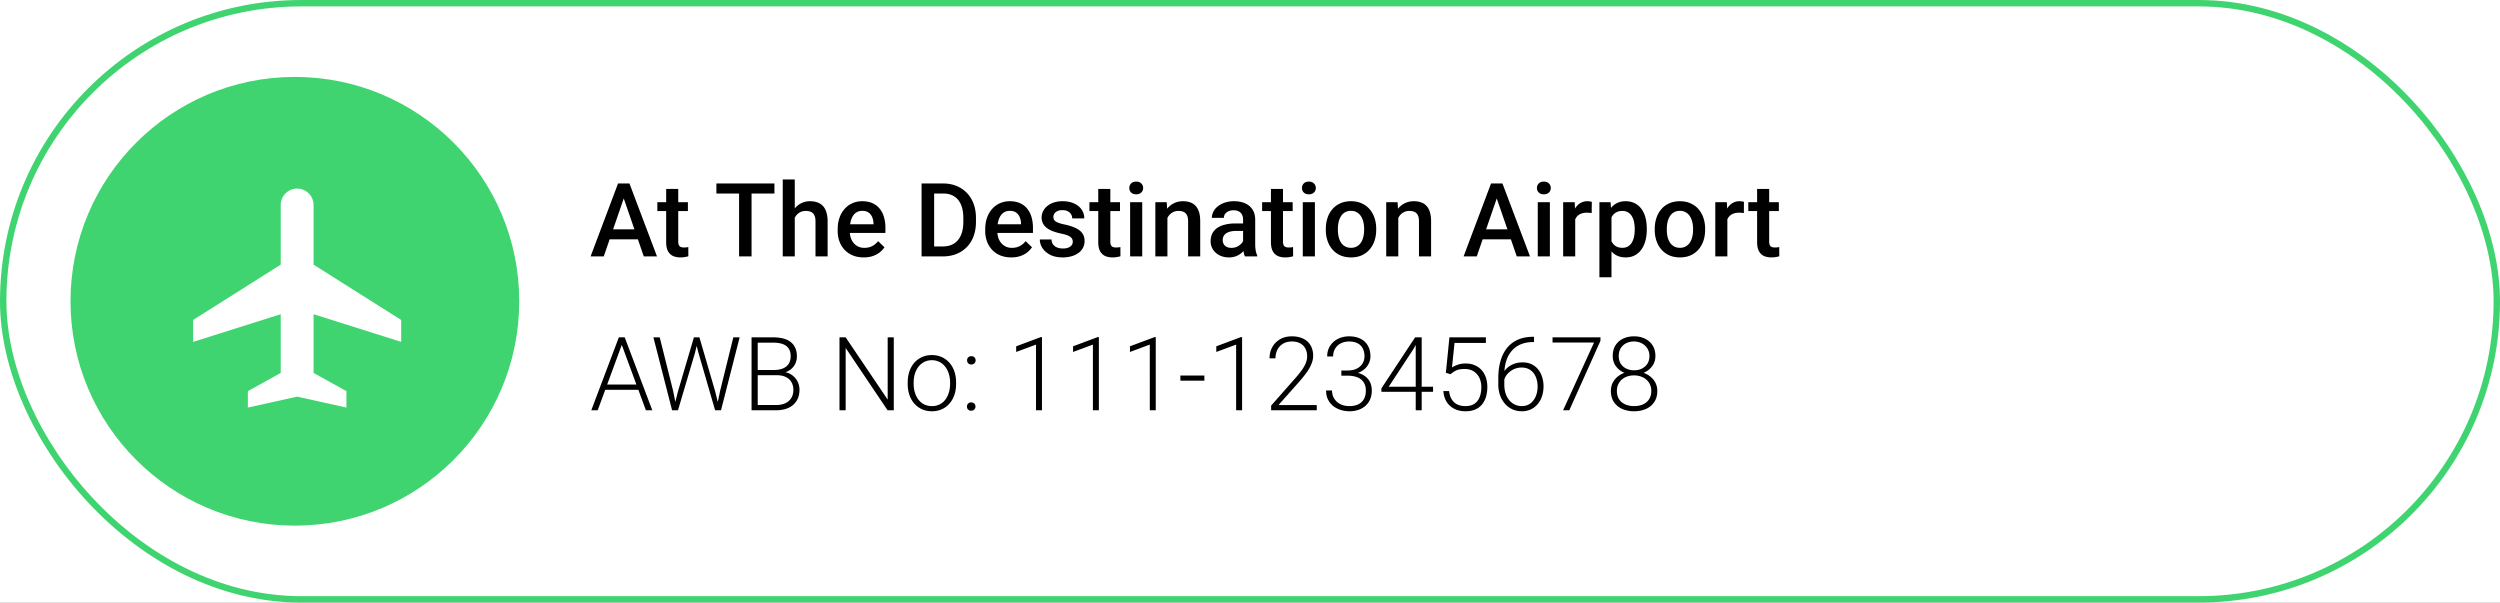 <svg xmlns="http://www.w3.org/2000/svg" width="390" height="94" fill="none"><rect width="100%" height="100%" fill="#808080" stroke="none"/><g clip-path="url(#a)"><path fill="#fff" d="M0 0h390v94H0z"/><rect width="389" height="93" x=".5" y=".5" fill="#fff" stroke="#3FD470" rx="46.5"/><circle cx="46" cy="47" r="35" fill="#3FD470"/><g clip-path="url(#b)"><path fill="#fff" d="m48.917 41.285 13.666 8.632v3.416l-13.666-4.315v9.157l5.125 2.846v2.562l-7.688-1.708-7.687 1.708v-2.562l5.125-2.848v-9.157l-13.667 4.317v-3.416l13.667-8.633V31.98a2.562 2.562 0 1 1 5.125 0v9.306z"/></g><path fill="#000" d="M97.586 30.14 94.188 40h-2.055l4.281-11.375h1.313l-.141 1.516zM100.43 40l-3.407-9.86-.148-1.515h1.32L102.492 40h-2.062zm-.164-4.219v1.555h-6.188V35.78h6.188zm7.046-4.234v1.375h-4.765v-1.375h4.765zm-3.39-2.07h1.883v8.187c0 .26.036.461.109.602a.585.585 0 0 0 .32.273c.136.047.295.07.477.07.13 0 .255-.007.375-.023a3.75 3.75 0 0 0 .289-.047l.008 1.438a4.837 4.837 0 0 1-.547.125 4.025 4.025 0 0 1-.703.054c-.432 0-.815-.075-1.149-.226a1.694 1.694 0 0 1-.781-.758c-.187-.35-.281-.813-.281-1.39v-8.305zm13.32-.852V40h-1.945V28.625h1.945zm3.57 0v1.563h-9.054v-1.563h9.054zm3.172-.625v12h-1.875V28h1.875zm-.328 7.46-.609-.007a5.513 5.513 0 0 1 .242-1.617c.162-.495.385-.925.672-1.29a2.996 2.996 0 0 1 2.398-1.155c.417 0 .792.057 1.125.172.339.114.631.299.875.554.245.25.43.578.555.985.13.4.195.89.195 1.468V40h-1.89v-5.445c0-.407-.06-.73-.18-.97a1.044 1.044 0 0 0-.508-.515c-.224-.11-.497-.164-.82-.164-.339 0-.638.068-.899.203-.255.136-.468.32-.64.555a2.564 2.564 0 0 0-.391.813 3.761 3.761 0 0 0-.125.984zm11.086 4.696c-.625 0-1.19-.101-1.695-.304a3.741 3.741 0 0 1-1.281-.868 3.837 3.837 0 0 1-.805-1.304 4.558 4.558 0 0 1-.281-1.617v-.313c0-.661.096-1.26.289-1.797a4.08 4.08 0 0 1 .804-1.375c.344-.385.75-.68 1.219-.883a3.793 3.793 0 0 1 1.524-.304c.604 0 1.132.101 1.586.304.453.203.828.49 1.125.86.302.364.526.8.671 1.304.151.506.227 1.063.227 1.672v.805h-6.531v-1.352h4.672v-.148a2.636 2.636 0 0 0-.204-.953 1.612 1.612 0 0 0-.554-.719c-.25-.182-.584-.273-1-.273-.313 0-.591.067-.836.203-.24.13-.44.32-.602.57-.161.25-.286.552-.375.906a5.111 5.111 0 0 0-.125 1.18v.313c0 .37.05.713.149 1.03.104.313.255.587.453.821.198.234.437.42.719.555.281.13.601.195.961.195.453 0 .856-.091 1.21-.273.355-.183.662-.44.922-.774l.993.961c-.183.266-.42.521-.711.766a3.57 3.57 0 0 1-1.071.586c-.416.15-.901.226-1.453.226zM147.07 40h-2.429l.015-1.555h2.414c.703 0 1.292-.153 1.766-.46.479-.308.838-.748 1.078-1.32.245-.574.367-1.256.367-2.048V34c0-.615-.07-1.159-.211-1.633a3.191 3.191 0 0 0-.609-1.195 2.558 2.558 0 0 0-.984-.735c-.386-.166-.831-.25-1.336-.25h-2.547v-1.562h2.547a5.43 5.43 0 0 1 2.07.383 4.54 4.54 0 0 1 1.617 1.086c.458.474.81 1.041 1.055 1.703.245.661.367 1.4.367 2.219v.601c0 .818-.122 1.558-.367 2.219a4.833 4.833 0 0 1-1.055 1.703 4.728 4.728 0 0 1-1.64 1.086c-.631.25-1.336.375-2.118.375zm-1.343-11.375V40h-1.961V28.625h1.961zm12.031 11.531c-.625 0-1.19-.101-1.696-.304a3.741 3.741 0 0 1-1.281-.868 3.834 3.834 0 0 1-.804-1.304 4.558 4.558 0 0 1-.282-1.617v-.313c0-.661.097-1.26.289-1.797a4.08 4.08 0 0 1 .805-1.375c.344-.385.75-.68 1.219-.883a3.789 3.789 0 0 1 1.523-.304c.604 0 1.133.101 1.586.304.453.203.828.49 1.125.86.302.364.526.8.672 1.304.151.506.227 1.063.227 1.672v.805h-6.532v-1.352h4.672v-.148a2.635 2.635 0 0 0-.203-.953 1.622 1.622 0 0 0-.555-.719c-.25-.182-.583-.273-1-.273-.312 0-.591.067-.835.203-.24.13-.441.32-.602.57-.162.25-.287.552-.375.906a5.111 5.111 0 0 0-.125 1.18v.313c0 .37.049.713.148 1.03.105.313.256.587.454.821.197.234.437.42.718.555.282.13.602.195.961.195.453 0 .857-.091 1.211-.273.354-.183.662-.44.922-.774l.992.961a3.847 3.847 0 0 1-.711.766c-.291.24-.648.435-1.07.586-.417.15-.901.226-1.453.226zm9.594-2.445a.942.942 0 0 0-.141-.508c-.094-.156-.273-.297-.539-.422-.261-.125-.646-.24-1.156-.343a9.974 9.974 0 0 1-1.235-.352c-.37-.14-.687-.31-.953-.508a2.134 2.134 0 0 1-.617-.703 1.945 1.945 0 0 1-.219-.938c0-.343.076-.669.227-.976.151-.307.367-.578.648-.813a3.16 3.16 0 0 1 1.024-.554 4.276 4.276 0 0 1 1.359-.203c.708 0 1.315.12 1.82.359.511.234.901.555 1.172.96.271.402.406.855.406 1.36h-1.882c0-.224-.058-.432-.172-.625a1.2 1.2 0 0 0-.5-.476c-.224-.125-.505-.188-.844-.188-.323 0-.591.052-.805.157a1.1 1.1 0 0 0-.468.39.998.998 0 0 0-.149.531c0 .141.026.269.078.383a.9.9 0 0 0 .282.305c.13.088.307.172.531.25a7.6 7.6 0 0 0 .859.226c.646.136 1.201.31 1.664.524.469.208.828.479 1.078.812.25.328.375.745.375 1.25 0 .375-.08.72-.242 1.032a2.336 2.336 0 0 1-.687.804 3.45 3.45 0 0 1-1.086.524 4.895 4.895 0 0 1-1.407.187c-.765 0-1.414-.135-1.945-.406-.531-.276-.935-.628-1.211-1.055a2.495 2.495 0 0 1-.406-1.343h1.82c.021.349.117.627.289.836.177.203.396.351.657.445.265.088.539.133.82.133.338 0 .622-.045.851-.133.23-.094.404-.219.524-.375a.894.894 0 0 0 .18-.547zm7.367-6.164v1.375h-4.766v-1.375h4.766zm-3.391-2.07h1.883v8.187c0 .26.036.461.109.602a.584.584 0 0 0 .321.273c.135.047.294.07.476.07.13 0 .255-.007.375-.023a3.75 3.75 0 0 0 .289-.047l.008 1.438a4.787 4.787 0 0 1-.547.125 4.017 4.017 0 0 1-.703.054c-.432 0-.815-.075-1.148-.226a1.692 1.692 0 0 1-.782-.758c-.187-.35-.281-.813-.281-1.39v-8.305zm6.86 2.07V40h-1.891v-8.453h1.891zm-2.016-2.219c0-.286.094-.523.281-.71.193-.194.458-.29.797-.29.333 0 .596.096.789.29a.949.949 0 0 1 .289.71.94.94 0 0 1-.289.703c-.193.188-.456.282-.789.282-.339 0-.604-.094-.797-.282a.955.955 0 0 1-.281-.703zm5.945 4.024V40h-1.883v-8.453h1.774l.109 1.805zm-.336 2.109-.609-.008a5.475 5.475 0 0 1 .25-1.648c.167-.5.396-.93.687-1.29a3.04 3.04 0 0 1 1.063-.828 3.13 3.13 0 0 1 1.375-.296c.406 0 .773.057 1.101.172.334.109.618.289.852.539.24.25.422.575.547.976.125.396.187.883.187 1.461V40h-1.89v-5.469c0-.406-.06-.726-.18-.96a1.007 1.007 0 0 0-.508-.508c-.218-.105-.492-.157-.82-.157a1.82 1.82 0 0 0-.867.203c-.255.136-.472.32-.649.555a2.688 2.688 0 0 0-.398.813 3.348 3.348 0 0 0-.141.984zm12.141 2.844v-4.032c0-.302-.055-.562-.164-.78a1.152 1.152 0 0 0-.5-.509c-.219-.12-.495-.18-.828-.18-.308 0-.573.053-.797.157a1.29 1.29 0 0 0-.524.422 1.017 1.017 0 0 0-.187.601h-1.875c0-.333.081-.656.242-.968a2.6 2.6 0 0 1 .703-.836 3.511 3.511 0 0 1 1.102-.578 4.569 4.569 0 0 1 1.437-.211c.636 0 1.198.106 1.688.32.495.213.883.536 1.164.969.286.427.429.963.429 1.61v3.757c0 .385.027.732.079 1.039.057.302.138.565.242.789V40h-1.93a3.357 3.357 0 0 1-.211-.773 6.297 6.297 0 0 1-.07-.922zm.273-3.446.016 1.164h-1.352c-.349 0-.656.034-.921.102a1.903 1.903 0 0 0-.665.281 1.225 1.225 0 0 0-.398.453 1.32 1.32 0 0 0-.133.602c0 .224.052.43.156.617.105.182.256.326.454.43.203.104.447.156.734.156.385 0 .721-.078 1.008-.234.291-.162.521-.357.687-.586.167-.235.255-.456.266-.664l.609.836a2.84 2.84 0 0 1-.32.687c-.151.245-.349.48-.594.703a2.934 2.934 0 0 1-2.023.75c-.552 0-1.045-.11-1.477-.328a2.62 2.62 0 0 1-1.015-.898 2.329 2.329 0 0 1-.368-1.29 2.7 2.7 0 0 1 .25-1.187 2.33 2.33 0 0 1 .75-.875 3.64 3.64 0 0 1 1.219-.531 6.52 6.52 0 0 1 1.641-.188h1.476zm7.461-3.312v1.375h-4.765v-1.375h4.765zm-3.39-2.07h1.882v8.187c0 .26.037.461.11.602a.585.585 0 0 0 .32.273c.136.047.294.07.477.07.13 0 .255-.007.375-.023a3.82 3.82 0 0 0 .289-.047l.008 1.438a4.888 4.888 0 0 1-.547.125 4.025 4.025 0 0 1-.703.054c-.433 0-.816-.075-1.149-.226a1.69 1.69 0 0 1-.781-.758c-.188-.35-.281-.813-.281-1.39v-8.305zm6.859 2.07V40h-1.891v-8.453h1.891zm-2.016-2.219a.96.96 0 0 1 .282-.71c.192-.194.458-.29.797-.29.333 0 .596.096.789.29a.953.953 0 0 1 .289.71.943.943 0 0 1-.289.703c-.193.188-.456.282-.789.282-.339 0-.605-.094-.797-.282a.952.952 0 0 1-.282-.703zm3.719 6.54v-.18c0-.61.089-1.175.266-1.696a4.03 4.03 0 0 1 .765-1.367c.339-.39.75-.693 1.235-.906.489-.219 1.041-.328 1.656-.328.62 0 1.172.109 1.656.328.49.213.904.515 1.242.906.339.385.597.841.774 1.367a5.24 5.24 0 0 1 .266 1.696v.18c0 .609-.089 1.174-.266 1.694a4.054 4.054 0 0 1-.774 1.368 3.58 3.58 0 0 1-1.234.906c-.484.214-1.034.32-1.648.32-.62 0-1.175-.106-1.664-.32a3.584 3.584 0 0 1-1.235-.906 4.063 4.063 0 0 1-.773-1.367 5.237 5.237 0 0 1-.266-1.696zm1.883-.18v.18c0 .38.039.739.117 1.077.078.339.201.636.367.89.167.256.381.457.641.602.26.146.57.22.93.22.349 0 .651-.074.906-.22.26-.145.474-.346.64-.601.167-.255.29-.552.368-.89.083-.34.125-.699.125-1.079v-.18c0-.374-.042-.729-.125-1.062a2.724 2.724 0 0 0-.375-.898 1.799 1.799 0 0 0-.641-.61c-.255-.15-.56-.226-.914-.226s-.661.075-.922.226a1.818 1.818 0 0 0-.633.61c-.166.26-.289.56-.367.898a4.652 4.652 0 0 0-.117 1.063zm9.422-2.336V40h-1.883v-8.453h1.773l.11 1.805zm-.336 2.109-.609-.008a5.475 5.475 0 0 1 .25-1.648c.166-.5.395-.93.687-1.29a3.04 3.04 0 0 1 1.063-.828 3.126 3.126 0 0 1 1.374-.296c.407 0 .774.057 1.102.172.333.109.617.289.852.539.239.25.422.575.546.976.126.396.188.883.188 1.461V40h-1.891v-5.469c0-.406-.06-.726-.179-.96a1.007 1.007 0 0 0-.508-.508c-.219-.105-.492-.157-.82-.157-.323 0-.612.068-.868.203a1.95 1.95 0 0 0-.648.555 2.665 2.665 0 0 0-.398.813 3.348 3.348 0 0 0-.141.984zm15.976-5.32L230.375 40h-2.055l4.282-11.375h1.312l-.141 1.516zM236.617 40l-3.406-9.86-.149-1.515h1.321L238.68 40h-2.063zm-.164-4.219v1.555h-6.187V35.78h6.187zm5.328-4.234V40h-1.89v-8.453h1.89zm-2.015-2.219a.96.96 0 0 1 .281-.71c.193-.194.458-.29.797-.29.333 0 .596.096.789.29a.949.949 0 0 1 .289.71.94.94 0 0 1-.289.703c-.193.188-.456.282-.789.282-.339 0-.604-.094-.797-.282a.952.952 0 0 1-.281-.703zm5.968 3.828V40h-1.882v-8.453h1.796l.086 1.61zm2.586-1.664-.015 1.75a4.933 4.933 0 0 0-.766-.063c-.323 0-.607.048-.851.141a1.611 1.611 0 0 0-.618.39c-.161.168-.286.37-.375.61a2.76 2.76 0 0 0-.156.805l-.43.031c0-.531.052-1.023.157-1.476.104-.453.26-.852.468-1.196.214-.343.48-.612.797-.804a2.14 2.14 0 0 1 1.117-.29c.115 0 .237.011.368.032.135.02.237.044.304.07zm3.071 1.68V43.25h-1.883V31.547h1.734l.149 1.625zm5.507 2.523v.164c0 .615-.072 1.185-.218 1.711a4.185 4.185 0 0 1-.633 1.367 2.91 2.91 0 0 1-1.024.899c-.406.214-.875.32-1.406.32-.526 0-.987-.096-1.383-.289a2.84 2.84 0 0 1-.992-.836 4.542 4.542 0 0 1-.656-1.265 8.107 8.107 0 0 1-.344-1.61v-.633c.068-.62.182-1.182.344-1.687.167-.505.385-.94.656-1.305.271-.364.602-.646.992-.843.391-.198.847-.297 1.368-.297.531 0 1.002.104 1.414.312.411.203.757.495 1.039.875.281.375.492.828.633 1.36.14.526.21 1.111.21 1.757zm-1.882.164v-.164c0-.39-.037-.752-.11-1.086a2.82 2.82 0 0 0-.344-.89 1.677 1.677 0 0 0-.601-.594c-.24-.146-.529-.219-.867-.219-.334 0-.62.058-.86.172-.239.11-.44.263-.601.461-.162.198-.287.43-.375.695a4.17 4.17 0 0 0-.188.852v1.516c.063.375.17.718.321 1.03.151.313.364.563.64.75.281.183.641.274 1.078.274.339 0 .628-.073.868-.218a1.71 1.71 0 0 0 .585-.602c.157-.26.271-.56.344-.898.073-.339.11-.698.11-1.079zm3.125.008v-.18c0-.609.088-1.174.265-1.695.177-.526.433-.982.766-1.367.338-.39.75-.693 1.234-.906.49-.219 1.042-.328 1.656-.328.62 0 1.172.109 1.657.328.489.213.903.515 1.242.906.338.385.596.841.773 1.367a5.24 5.24 0 0 1 .266 1.696v.18c0 .609-.089 1.174-.266 1.694a4.069 4.069 0 0 1-.773 1.368 3.59 3.59 0 0 1-1.234.906c-.485.214-1.034.32-1.649.32-.62 0-1.174-.106-1.664-.32a3.58 3.58 0 0 1-1.234-.906 4.049 4.049 0 0 1-.774-1.367 5.237 5.237 0 0 1-.265-1.696zm1.882-.18v.18c0 .38.039.74.118 1.078.078.339.2.636.367.89.166.256.38.457.64.602.261.146.571.22.93.22.349 0 .651-.074.906-.22.261-.145.474-.346.641-.601a2.73 2.73 0 0 0 .367-.89c.084-.34.125-.699.125-1.079v-.18c0-.374-.041-.729-.125-1.062a2.724 2.724 0 0 0-.375-.898 1.788 1.788 0 0 0-.64-.61 1.766 1.766 0 0 0-.915-.226 1.8 1.8 0 0 0-.921.226 1.801 1.801 0 0 0-.633.61c-.167.26-.289.56-.367.898a4.596 4.596 0 0 0-.118 1.063zm9.446-2.53V40h-1.883v-8.453h1.797l.086 1.61zm2.586-1.665-.016 1.75a4.895 4.895 0 0 0-.766-.063 2.39 2.39 0 0 0-.851.141 1.6 1.6 0 0 0-.992 1c-.089.24-.141.508-.157.805l-.429.031c0-.531.052-1.023.156-1.476a4.02 4.02 0 0 1 .469-1.196c.213-.343.479-.612.797-.804.323-.193.695-.29 1.117-.29.114 0 .237.011.367.032.135.02.237.044.305.07zm5.445.055v1.375h-4.766v-1.375h4.766zm-3.391-2.07h1.883v8.187c0 .26.037.461.11.602a.582.582 0 0 0 .32.273c.135.047.294.07.476.07.131 0 .256-.007.375-.023a3.67 3.67 0 0 0 .289-.047l.008 1.438a4.787 4.787 0 0 1-.547.125 4.017 4.017 0 0 1-.703.054c-.432 0-.815-.075-1.148-.226a1.69 1.69 0 0 1-.781-.758c-.188-.35-.282-.813-.282-1.39v-8.305zM97.179 53.305 93.243 64h-1l4.297-11.375h.695l-.054.68zM100.759 64l-3.945-10.695-.055-.68h.695L101.758 64h-1zm-.703-4.016v.828h-6.04v-.828h6.04zm5.726 1.008 2.469-8.367h.773l-.625 2.484L105.766 64h-.743l.758-3.008zm-2.867-8.367 2.078 8.29.625 3.085h-.773l-2.914-11.375h.984zm9.438 8.29 2.046-8.29h.985L112.477 64h-.774l.649-3.086zm-3.243-8.29 2.438 8.367.75 3.008h-.742l-2.578-8.89-.633-2.485h.765zm12.047 5.906h-3.203l-.015-.812h2.757c.563 0 1.042-.081 1.438-.242.396-.162.695-.401.898-.72.209-.322.313-.718.313-1.187 0-.479-.102-.875-.305-1.187-.203-.318-.508-.552-.914-.703-.406-.151-.917-.227-1.531-.227h-2.391V64h-.961V52.625h3.352c.578 0 1.096.057 1.554.172.459.114.849.294 1.172.539.323.245.568.555.735.93.172.37.257.812.257 1.328 0 .468-.104.893-.312 1.273a2.534 2.534 0 0 1-.883.922c-.375.234-.825.38-1.351.438l-.61.304zm-.07 5.469h-3.438l.493-.82h2.945c.562 0 1.042-.094 1.437-.282.401-.192.709-.466.922-.82.214-.354.321-.776.321-1.266 0-.432-.094-.82-.282-1.164a1.97 1.97 0 0 0-.859-.812c-.385-.203-.875-.305-1.469-.305h-1.992l.016-.812H122l.172.289c.51.052.956.21 1.336.476.385.26.682.591.89.993.214.4.321.84.321 1.32 0 .687-.154 1.27-.461 1.75a2.897 2.897 0 0 1-1.274 1.086c-.541.245-1.174.367-1.898.367zm18.344-11.375V64h-.969l-6.539-9.719V64h-.961V52.625h.961l6.555 9.719v-9.719h.953zm2.172 7.281v-.258c0-.614.088-1.182.265-1.703.177-.52.43-.971.758-1.351.333-.38.732-.675 1.195-.883.464-.214.979-.32 1.547-.32.573 0 1.091.106 1.555.32.463.208.862.503 1.195.883.334.38.589.83.766 1.351.177.521.265 1.089.265 1.703v.258c0 .615-.088 1.183-.265 1.703a3.956 3.956 0 0 1-.766 1.344 3.46 3.46 0 0 1-1.187.89 3.733 3.733 0 0 1-1.547.313 3.754 3.754 0 0 1-1.555-.312 3.544 3.544 0 0 1-1.195-.89 3.956 3.956 0 0 1-.766-1.345 5.263 5.263 0 0 1-.265-1.703zm.929-.258v.258c0 .464.063.904.188 1.32.125.412.307.78.547 1.102.239.318.536.568.89.75.354.182.763.274 1.227.274a2.58 2.58 0 0 0 1.211-.274c.354-.182.651-.432.89-.75.24-.323.42-.69.539-1.101.125-.417.188-.857.188-1.32v-.259a4.46 4.46 0 0 0-.188-1.304 3.357 3.357 0 0 0-.546-1.102 2.632 2.632 0 0 0-.891-.765 2.564 2.564 0 0 0-1.219-.282 2.57 2.57 0 0 0-1.219.282 2.727 2.727 0 0 0-.89.765c-.24.323-.422.69-.547 1.102-.12.411-.18.846-.18 1.304zm8.313 3.782c0-.183.057-.336.172-.461a.624.624 0 0 1 .484-.196c.208 0 .372.063.492.188a.65.65 0 0 1 .18.469.63.63 0 0 1-.18.453c-.12.125-.284.187-.492.187a.638.638 0 0 1-.484-.187.645.645 0 0 1-.172-.453zm.023-7.211a.626.626 0 0 1 .656-.656c.209 0 .373.062.493.187a.653.653 0 0 1 .179.469c0 .177-.06.328-.179.453-.12.125-.284.187-.493.187a.64.64 0 0 1-.484-.187.645.645 0 0 1-.172-.453zm11.68-3.64V64h-.93V53.758l-3.094 1.148v-.883l3.868-1.445h.156zm8.875 0V64h-.93V53.758l-3.094 1.148v-.883l3.868-1.445h.156zm8.875 0V64h-.93V53.758l-3.094 1.148v-.883l3.868-1.445h.156zm7.586 6v.804h-3.742v-.805h3.742zm5.883-6V64h-.93V53.758l-3.094 1.148v-.883l3.867-1.445h.157zm11.648 10.616V64h-7.117v-.727l3.726-4.226a15.94 15.94 0 0 0 1.11-1.383c.276-.401.474-.766.594-1.094a2.75 2.75 0 0 0 .187-.968 2.58 2.58 0 0 0-.273-1.211 1.921 1.921 0 0 0-.797-.82c-.354-.199-.792-.298-1.313-.298-.521 0-.974.112-1.359.336a2.274 2.274 0 0 0-.891.938 2.919 2.919 0 0 0-.304 1.351h-.93c0-.625.138-1.198.414-1.718a3.162 3.162 0 0 1 1.203-1.242c.521-.313 1.143-.47 1.867-.47.688 0 1.279.123 1.774.368a2.6 2.6 0 0 1 1.14 1.039c.271.453.407 1 .407 1.64 0 .344-.063.69-.188 1.04-.12.349-.286.698-.5 1.047a9.568 9.568 0 0 1-.719 1.023c-.265.339-.544.672-.836 1l-3.171 3.57h5.976zm3.836-5.398h.953c.583 0 1.07-.1 1.461-.297.396-.203.693-.471.891-.805a2.09 2.09 0 0 0 .304-1.11c0-.457-.086-.858-.257-1.202a1.828 1.828 0 0 0-.79-.813c-.348-.198-.796-.297-1.343-.297-.479 0-.907.094-1.281.282a2.177 2.177 0 0 0-.891.804c-.219.35-.328.766-.328 1.25h-.93c0-.62.149-1.164.445-1.632a3.05 3.05 0 0 1 1.227-1.11c.521-.265 1.107-.398 1.758-.398.672 0 1.255.122 1.75.367.5.245.885.602 1.156 1.07.276.469.414 1.04.414 1.711 0 .344-.075.683-.227 1.016a2.708 2.708 0 0 1-.656.906 3.3 3.3 0 0 1-1.086.64c-.432.162-.935.243-1.508.243h-1.062v-.625zm0 .805v-.618h1.062c.652 0 1.209.076 1.672.227.464.146.844.354 1.141.625.302.266.523.575.664.93.141.354.211.734.211 1.14 0 .521-.086.982-.258 1.383a2.841 2.841 0 0 1-.734 1.023 3.23 3.23 0 0 1-1.11.633 4.37 4.37 0 0 1-1.39.211 4.52 4.52 0 0 1-1.344-.203 3.791 3.791 0 0 1-1.172-.601 2.953 2.953 0 0 1-.82-1.016c-.203-.411-.305-.886-.305-1.422h.93c0 .48.114.904.344 1.273.229.365.547.652.953.86.411.203.883.305 1.414.305.536 0 .995-.092 1.375-.274a1.99 1.99 0 0 0 .883-.82c.203-.36.304-.8.304-1.32 0-.547-.122-.993-.367-1.336a2.068 2.068 0 0 0-1.008-.758c-.427-.162-.924-.242-1.492-.242h-.953zm14.305 1.726v.797H215.5v-.54l5.258-7.96h.781l-1.109 1.93-3.789 5.773h6.914zm-1.774-7.703V64h-.929V52.625h.929zm4.508 5.75-.734-.21.554-5.54h5.688v.875h-4.891l-.398 3.828c.198-.14.484-.279.859-.414.38-.14.807-.21 1.281-.21.506 0 .964.085 1.375.257.417.167.774.411 1.071.734.297.318.526.703.687 1.157.162.448.242.955.242 1.523 0 .547-.067 1.05-.203 1.508a3.46 3.46 0 0 1-.617 1.203 2.768 2.768 0 0 1-1.055.789c-.427.188-.934.281-1.523.281-.453 0-.88-.062-1.281-.187a3.218 3.218 0 0 1-1.063-.586 3.023 3.023 0 0 1-.765-.985c-.193-.395-.313-.859-.36-1.39h.899c.062.51.2.94.414 1.289.213.349.5.612.859.789.365.177.797.266 1.297.266.406 0 .76-.066 1.063-.196.307-.13.562-.32.765-.57.208-.255.365-.565.469-.93.109-.37.164-.791.164-1.265 0-.407-.057-.779-.172-1.118a2.59 2.59 0 0 0-.508-.898 2.175 2.175 0 0 0-.812-.602 2.757 2.757 0 0 0-1.11-.21c-.541 0-.974.072-1.296.218a3.627 3.627 0 0 0-.899.594zm12.883-5.836h.133v.82h-.133c-.719 0-1.36.118-1.922.352a3.799 3.799 0 0 0-1.414 1.016 4.44 4.44 0 0 0-.867 1.593c-.198.625-.297 1.326-.297 2.102v1.57c0 .526.07.998.211 1.414.14.412.336.763.586 1.055a2.5 2.5 0 0 0 1.953.89c.38 0 .721-.078 1.023-.234.302-.156.558-.375.766-.656.213-.281.375-.604.484-.969.115-.37.172-.765.172-1.187 0-.401-.052-.779-.156-1.133a2.803 2.803 0 0 0-.461-.953 2.195 2.195 0 0 0-.781-.649c-.313-.156-.68-.234-1.102-.234-.479 0-.927.11-1.344.328-.416.219-.757.51-1.023.875-.26.365-.398.763-.414 1.195l-.539-.007c.036-.49.148-.93.336-1.32.187-.397.435-.732.742-1.009a3.243 3.243 0 0 1 1.07-.64 3.742 3.742 0 0 1 1.313-.227c.547 0 1.023.1 1.43.297.411.198.752.471 1.023.82.276.344.482.743.617 1.196.141.448.211.922.211 1.422a4.87 4.87 0 0 1-.234 1.53 3.63 3.63 0 0 1-.672 1.235c-.292.354-.646.63-1.063.828a3.183 3.183 0 0 1-1.398.297c-.573 0-1.086-.11-1.539-.328a3.47 3.47 0 0 1-1.164-.906 4.225 4.225 0 0 1-.735-1.328 5.15 5.15 0 0 1-.25-1.617v-1c0-.97.112-1.847.336-2.633.224-.792.56-1.472 1.008-2.04A4.459 4.459 0 0 1 236.773 53c.683-.307 1.482-.46 2.399-.46zm10.5.086v.54L244.812 64h-.968l4.828-10.57h-6.477v-.805h7.477zm8.867 8.36c0 .687-.161 1.268-.484 1.742a2.95 2.95 0 0 1-1.297 1.07c-.547.24-1.159.36-1.836.36-.682 0-1.297-.12-1.844-.36a2.998 2.998 0 0 1-1.305-1.07c-.317-.474-.476-1.055-.476-1.743 0-.453.088-.864.265-1.234.183-.375.435-.698.758-.969.328-.276.711-.49 1.149-.64a4.374 4.374 0 0 1 1.437-.227c.688 0 1.305.133 1.852.398.547.26.979.62 1.297 1.079.323.458.484.99.484 1.593zm-.937 0c0-.485-.118-.91-.352-1.274a2.328 2.328 0 0 0-.961-.844 3.05 3.05 0 0 0-1.383-.304c-.521 0-.982.101-1.383.304a2.29 2.29 0 0 0-.945.844c-.229.364-.344.789-.344 1.273 0 .506.112.935.336 1.29.229.354.547.622.953.804.407.182.873.274 1.399.274s.989-.092 1.39-.274a2.16 2.16 0 0 0 .946-.805c.229-.354.344-.783.344-1.289zm.64-5.438c0 .557-.148 1.055-.445 1.492a3.043 3.043 0 0 1-1.188 1.023c-.5.245-1.065.368-1.695.368-.635 0-1.206-.123-1.711-.367-.5-.25-.896-.592-1.187-1.024a2.66 2.66 0 0 1-.43-1.492c0-.662.143-1.219.43-1.672a2.819 2.819 0 0 1 1.187-1.047c.5-.24 1.068-.36 1.703-.36.63 0 1.196.12 1.696.36.505.24.903.589 1.195 1.047.297.453.445 1.01.445 1.672zm-.93-.008c0-.443-.106-.833-.32-1.172a2.188 2.188 0 0 0-.859-.797 2.502 2.502 0 0 0-1.227-.297 2.69 2.69 0 0 0-1.234.274 2.102 2.102 0 0 0-.844.781c-.203.339-.305.742-.305 1.211 0 .458.102.854.305 1.188.208.328.492.583.852.765a2.69 2.69 0 0 0 1.234.274c.464 0 .875-.091 1.234-.274.36-.182.644-.437.852-.765.208-.334.312-.73.312-1.188z"/></g><defs><clipPath id="a"><path fill="#fff" d="M0 0h390v94H0z"/></clipPath><clipPath id="b"><path fill="#fff" d="M25 26h41v41H25z"/></clipPath></defs></svg>